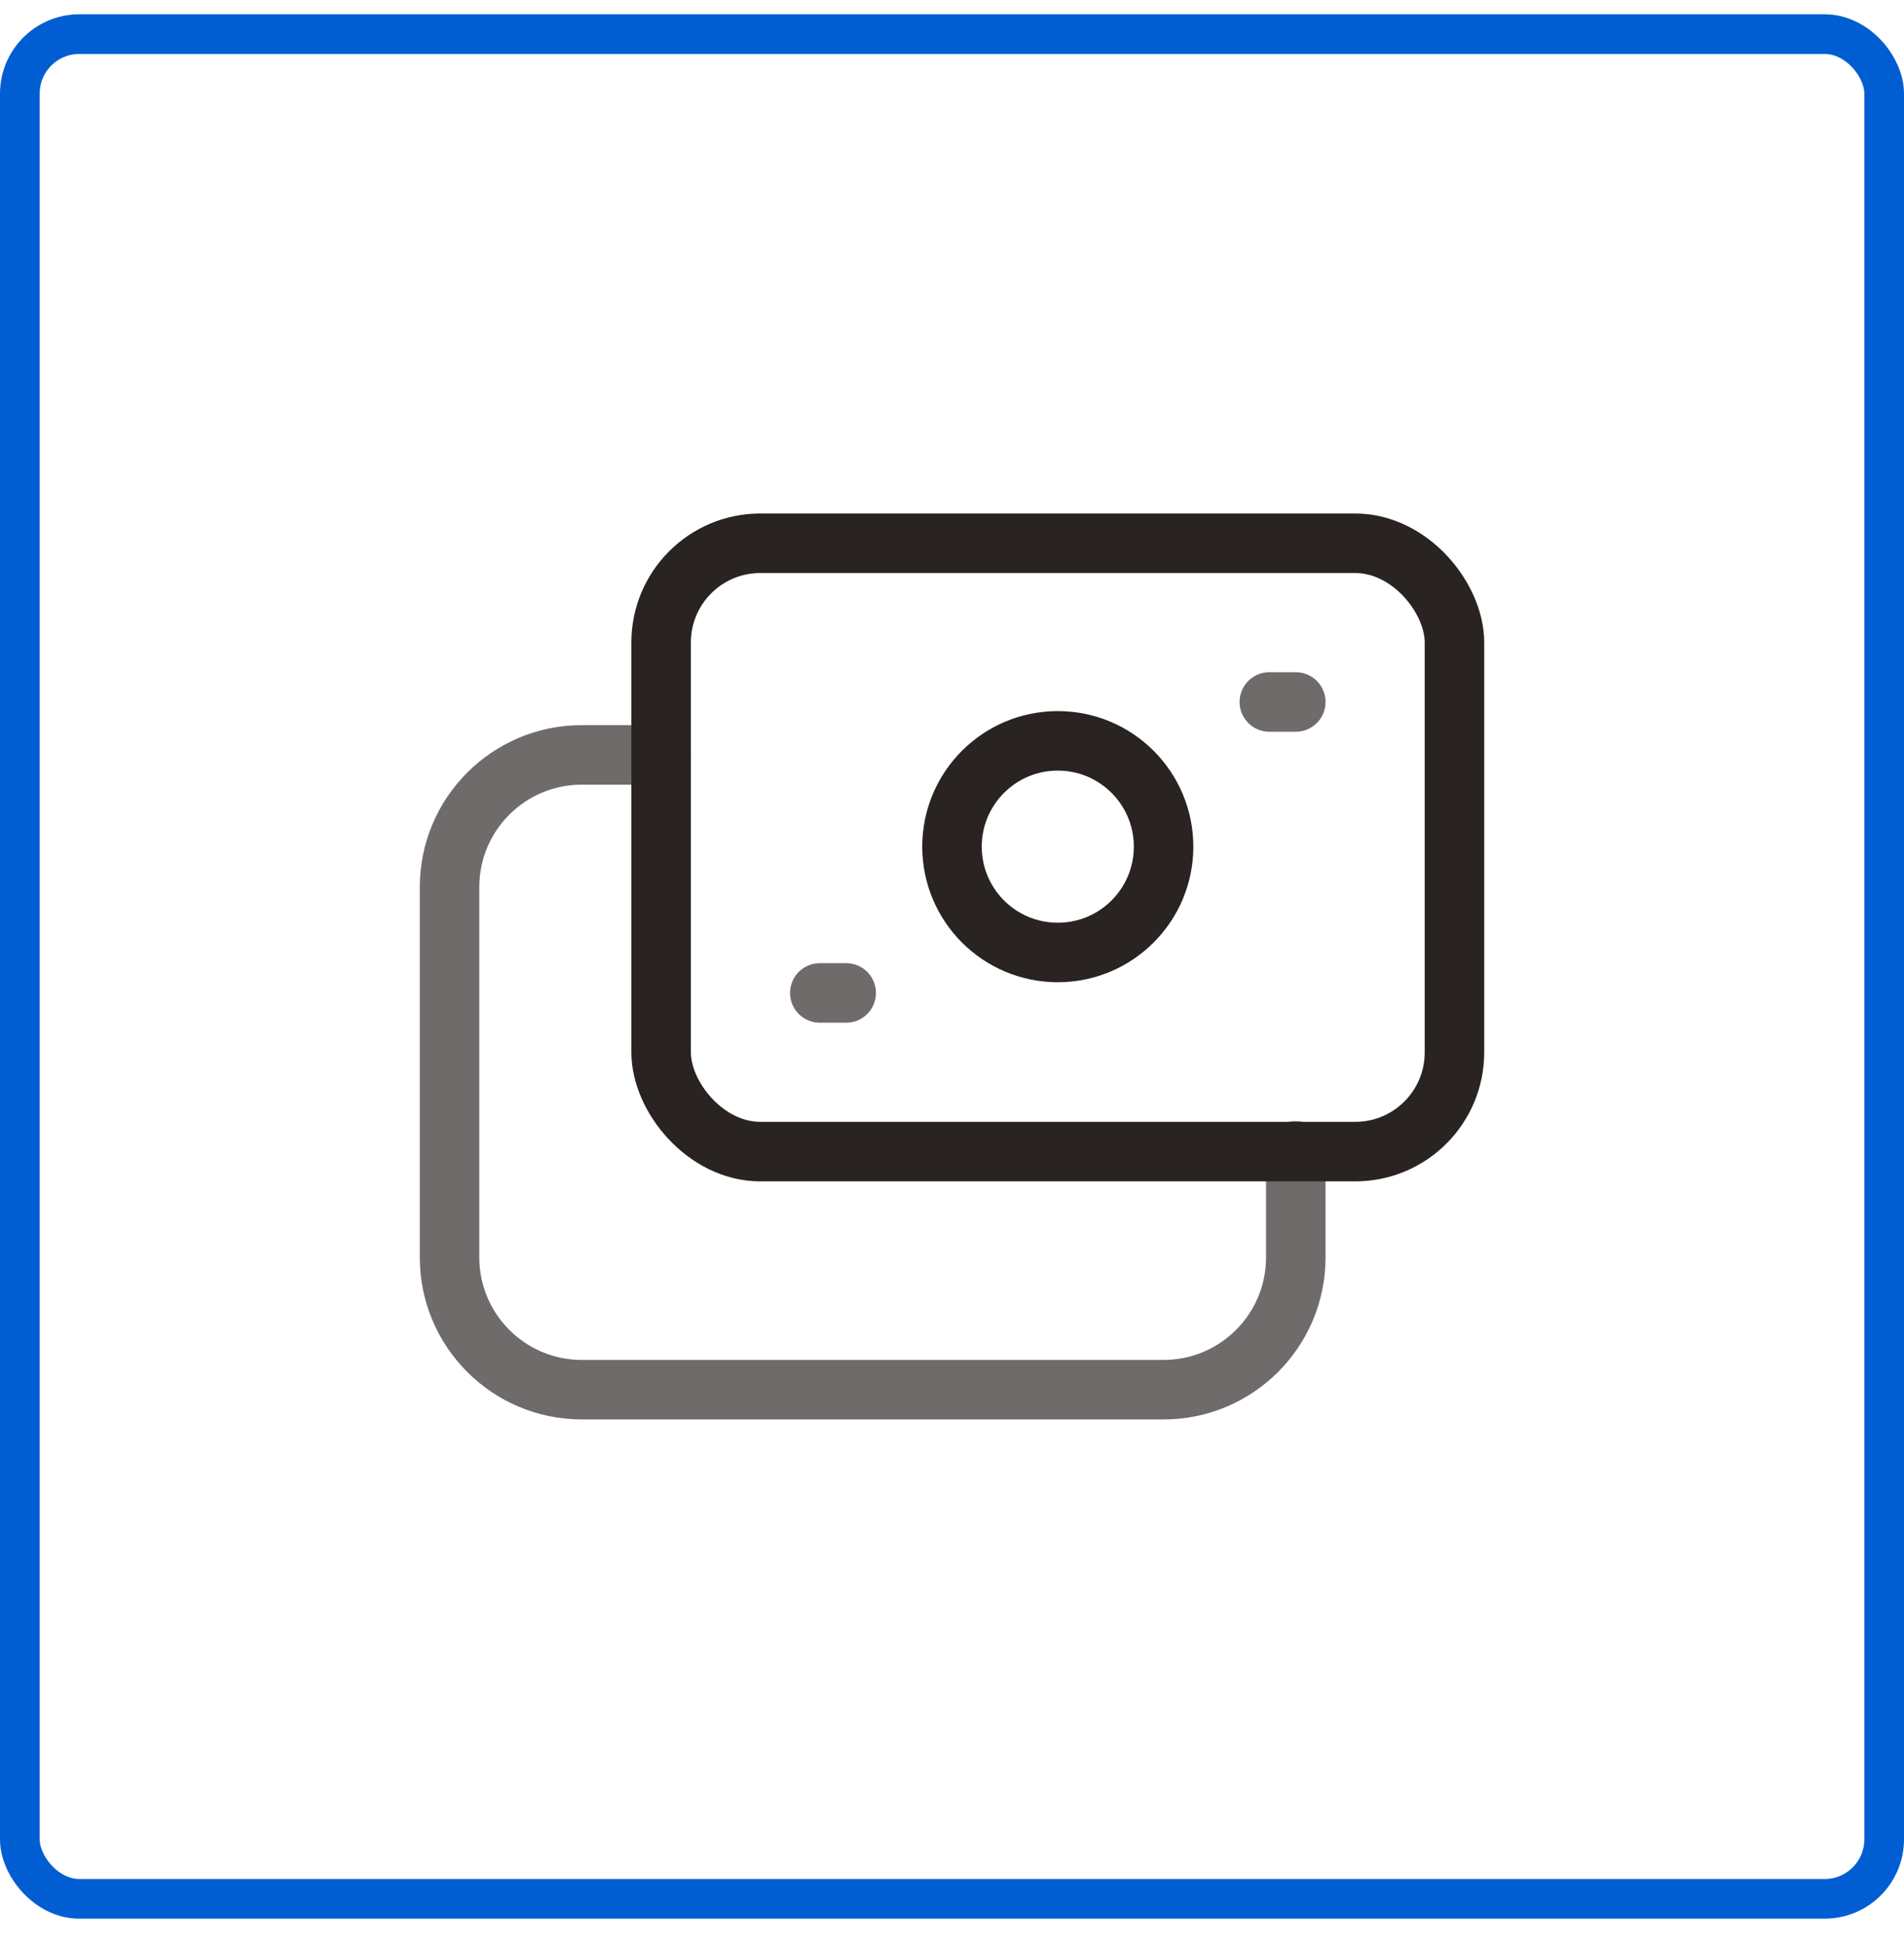 <svg width="48" height="49" viewBox="0 0 48 49" fill="none" xmlns="http://www.w3.org/2000/svg">
<path d="M32.667 17.693H32" stroke="#292321" stroke-opacity="0.67" stroke-width="1.5" stroke-linecap="round" stroke-linejoin="round"/>
<circle cx="26.667" cy="21.34" r="2.667" stroke="#292321" stroke-width="1.5" stroke-linecap="round" stroke-linejoin="round"/>
<rect x="16.667" y="13.693" width="20" height="15.333" rx="2.5" stroke="#292321" stroke-width="1.5" stroke-linecap="round" stroke-linejoin="round"/>
<path d="M32.667 29.007V31.693C32.667 33.534 31.174 35.027 29.333 35.027H14.667C12.826 35.027 11.333 33.534 11.333 31.693V22.36C11.333 20.519 12.826 19.027 14.667 19.027H16.667" stroke="#292321" stroke-opacity="0.67" stroke-width="1.5" stroke-linecap="round" stroke-linejoin="round"/>
<path d="M20.667 25.027H21.333" stroke="#292321" stroke-opacity="0.67" stroke-width="1.5" stroke-linecap="round" stroke-linejoin="round"/>
<rect x="0.5" y="0.86" width="47" height="47" rx="1.5" stroke="#005ED2"/>
</svg>
